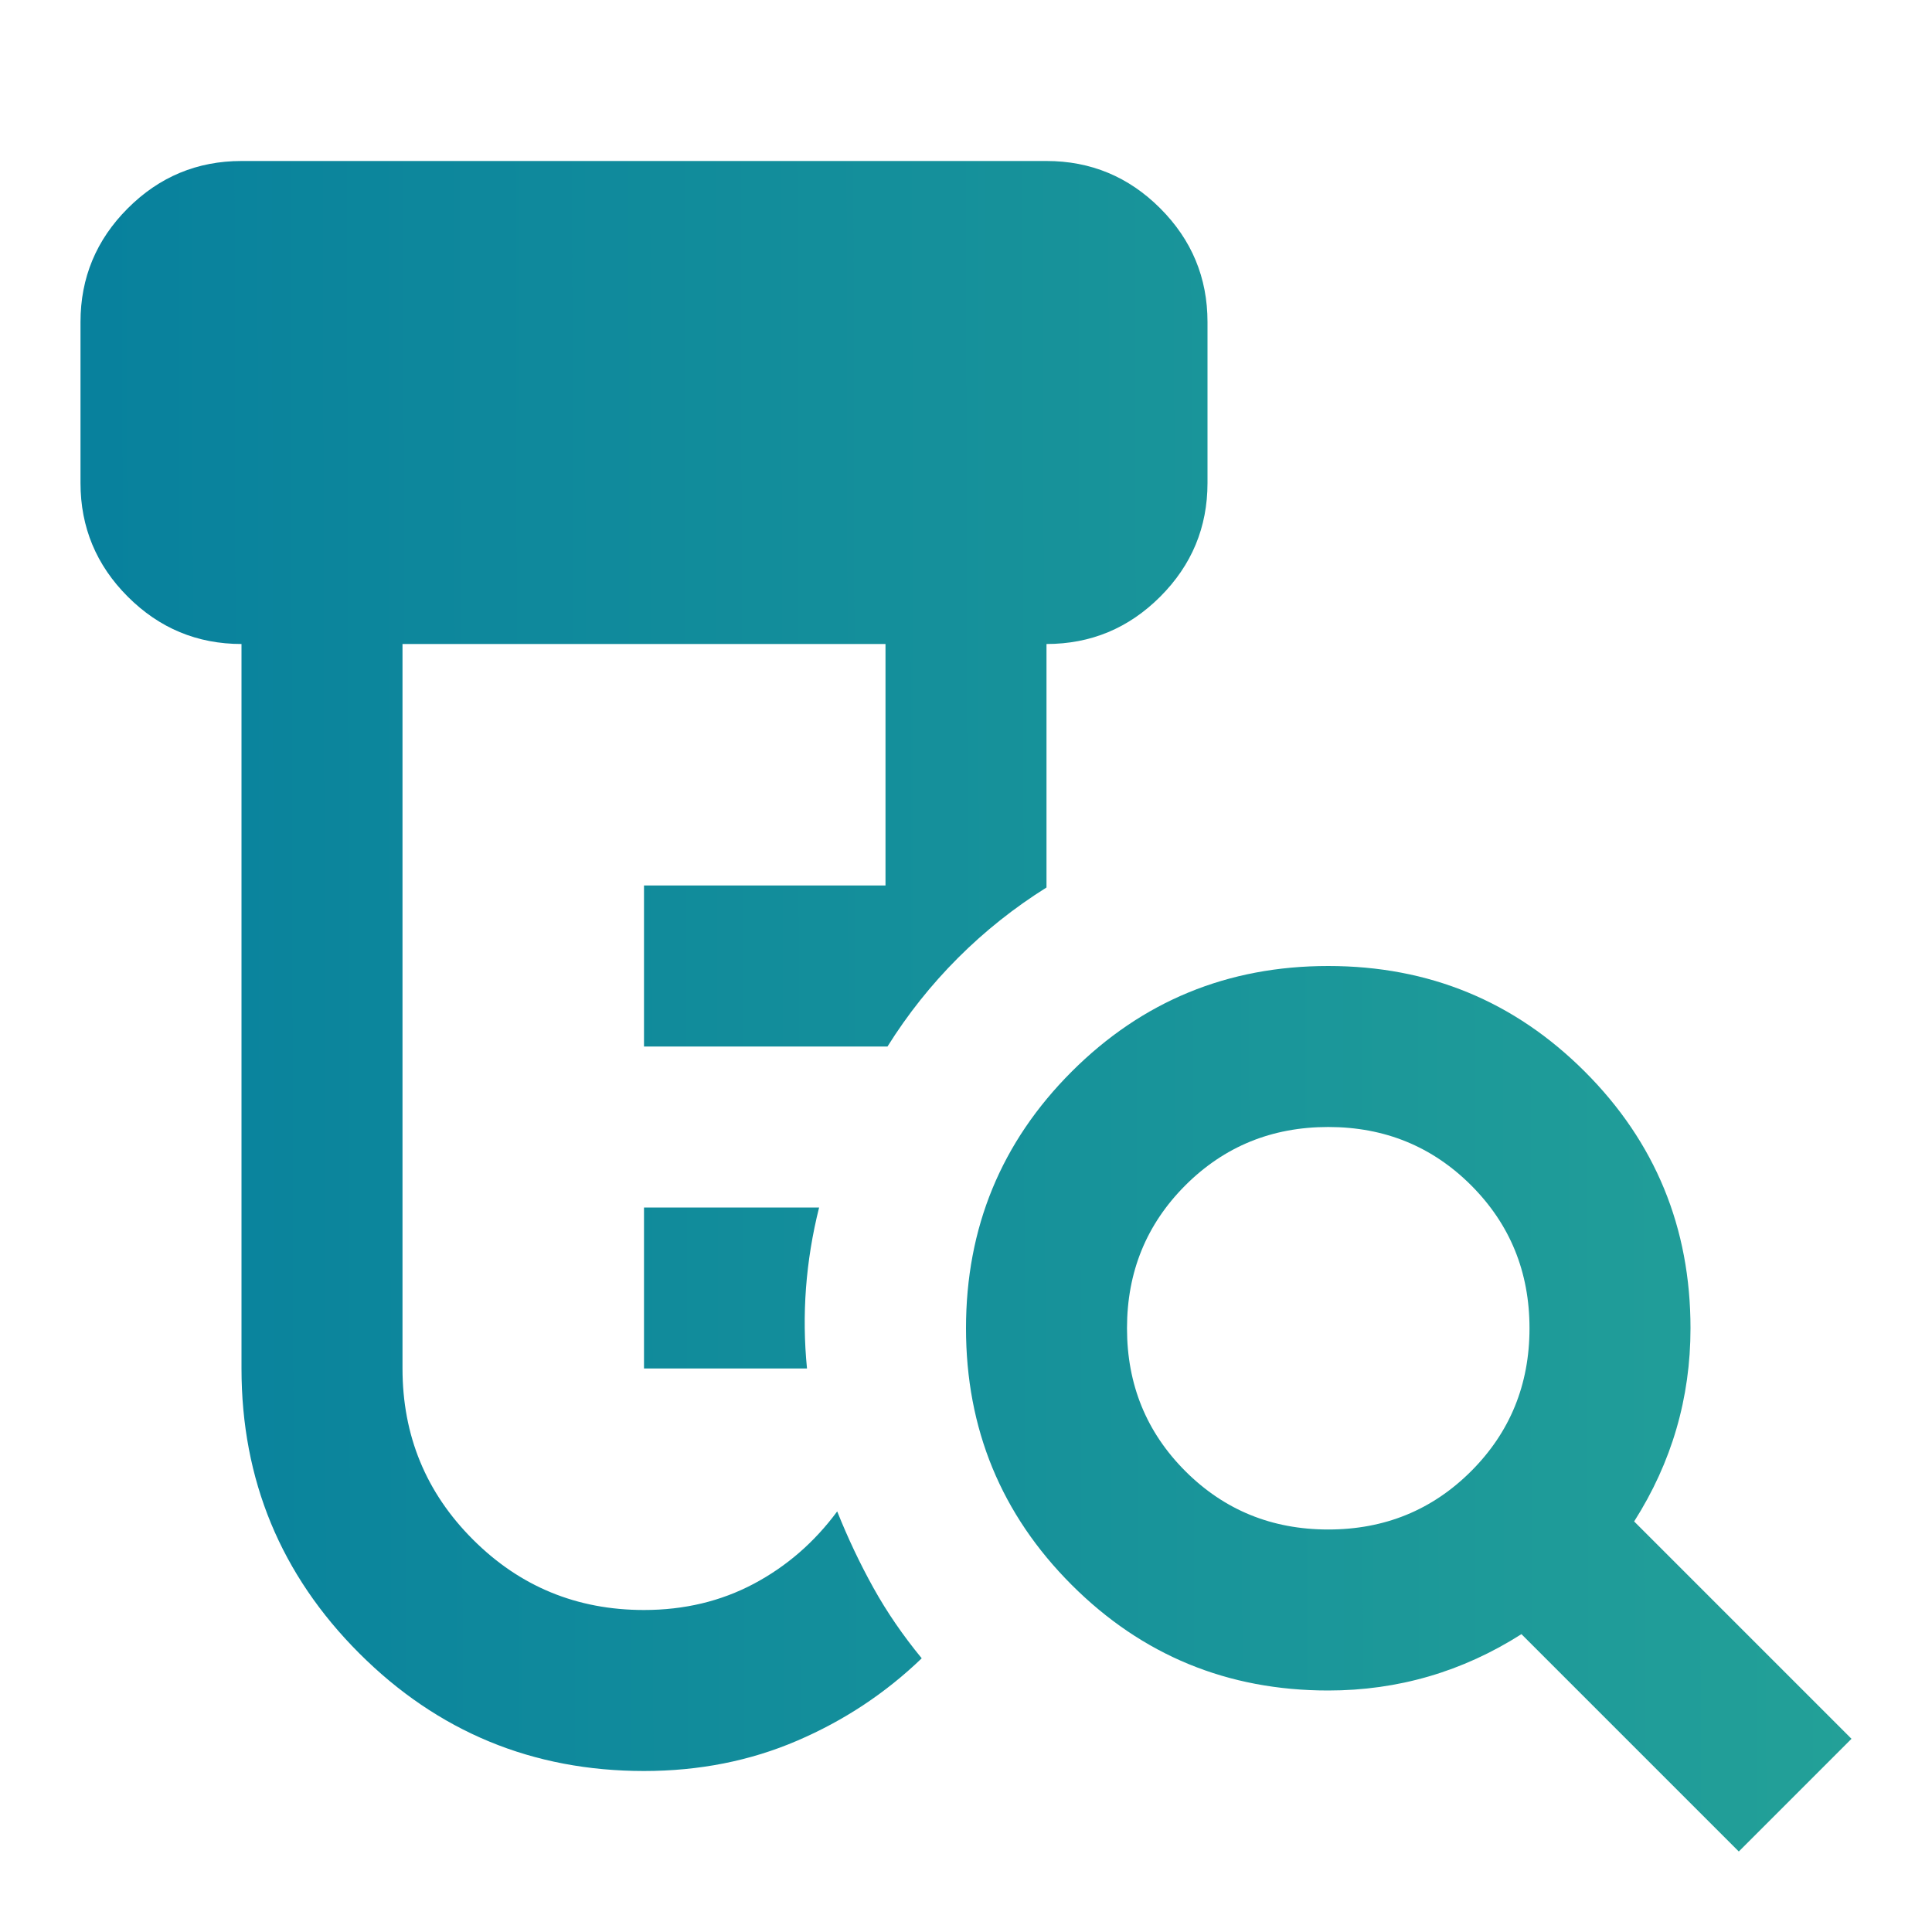 <svg width="60" height="60" viewBox="0 0 60 60" fill="none" xmlns="http://www.w3.org/2000/svg">
<mask id="mask0_92_525" style="mask-type:alpha" maskUnits="userSpaceOnUse" x="0" y="0" width="60" height="60">
<rect width="60" height="60" fill="#D9D9D9"/>
</mask>
<g mask="url(#mask0_92_525)">
<path d="M20 42.5V37.5H25.438C25.229 38.333 25.094 39.167 25.031 40C24.969 40.833 24.979 41.667 25.062 42.5H20ZM20 55C16.542 55 13.594 53.781 11.156 51.344C8.719 48.906 7.5 45.958 7.5 42.5V20C6.125 20 4.948 19.51 3.969 18.531C2.99 17.552 2.5 16.375 2.5 15V10C2.5 8.625 2.99 7.448 3.969 6.469C4.948 5.49 6.125 5 7.5 5H32.5C33.875 5 35.052 5.49 36.031 6.469C37.01 7.448 37.5 8.625 37.5 10V15C37.5 16.375 37.01 17.552 36.031 18.531C35.052 19.51 33.875 20 32.5 20V27.562C31.5 28.188 30.583 28.917 29.75 29.75C28.917 30.583 28.188 31.5 27.562 32.5H20V27.5H27.5V20H12.5V42.5C12.5 44.583 13.229 46.354 14.688 47.812C16.146 49.271 17.917 50 20 50C21.25 50 22.385 49.729 23.406 49.188C24.427 48.646 25.292 47.896 26 46.938C26.333 47.771 26.708 48.562 27.125 49.312C27.542 50.062 28.042 50.792 28.625 51.5C27.5 52.583 26.208 53.438 24.75 54.062C23.292 54.688 21.708 55 20 55ZM41.25 47.5C43 47.5 44.479 46.896 45.688 45.688C46.896 44.479 47.5 43 47.5 41.25C47.5 39.5 46.896 38.021 45.688 36.812C44.479 35.604 43 35 41.25 35C39.5 35 38.021 35.604 36.812 36.812C35.604 38.021 35 39.5 35 41.25C35 43 35.604 44.479 36.812 45.688C38.021 46.896 39.5 47.5 41.25 47.5ZM54 57.5L47.25 50.75C46.333 51.333 45.375 51.771 44.375 52.062C43.375 52.354 42.333 52.5 41.25 52.5C38.125 52.5 35.469 51.406 33.281 49.219C31.094 47.031 30 44.375 30 41.25C30 38.125 31.094 35.469 33.281 33.281C35.469 31.094 38.125 30 41.25 30C44.375 30 47.031 31.094 49.219 33.281C51.406 35.469 52.5 38.125 52.5 41.25C52.5 42.333 52.354 43.375 52.062 44.375C51.771 45.375 51.333 46.333 50.75 47.25L57.5 54L54 57.5Z" fill="url(#paint0_linear_92_525)"/>
</g>
<defs>
<linearGradient id="paint0_linear_92_525" x1="2.973" y1="36.023" x2="102.588" y2="35.817" gradientUnits="userSpaceOnUse">
<stop stop-color="#08819D"/>
<stop offset="1" stop-color="#39BA94"/>
</linearGradient>
</defs>
</svg>
